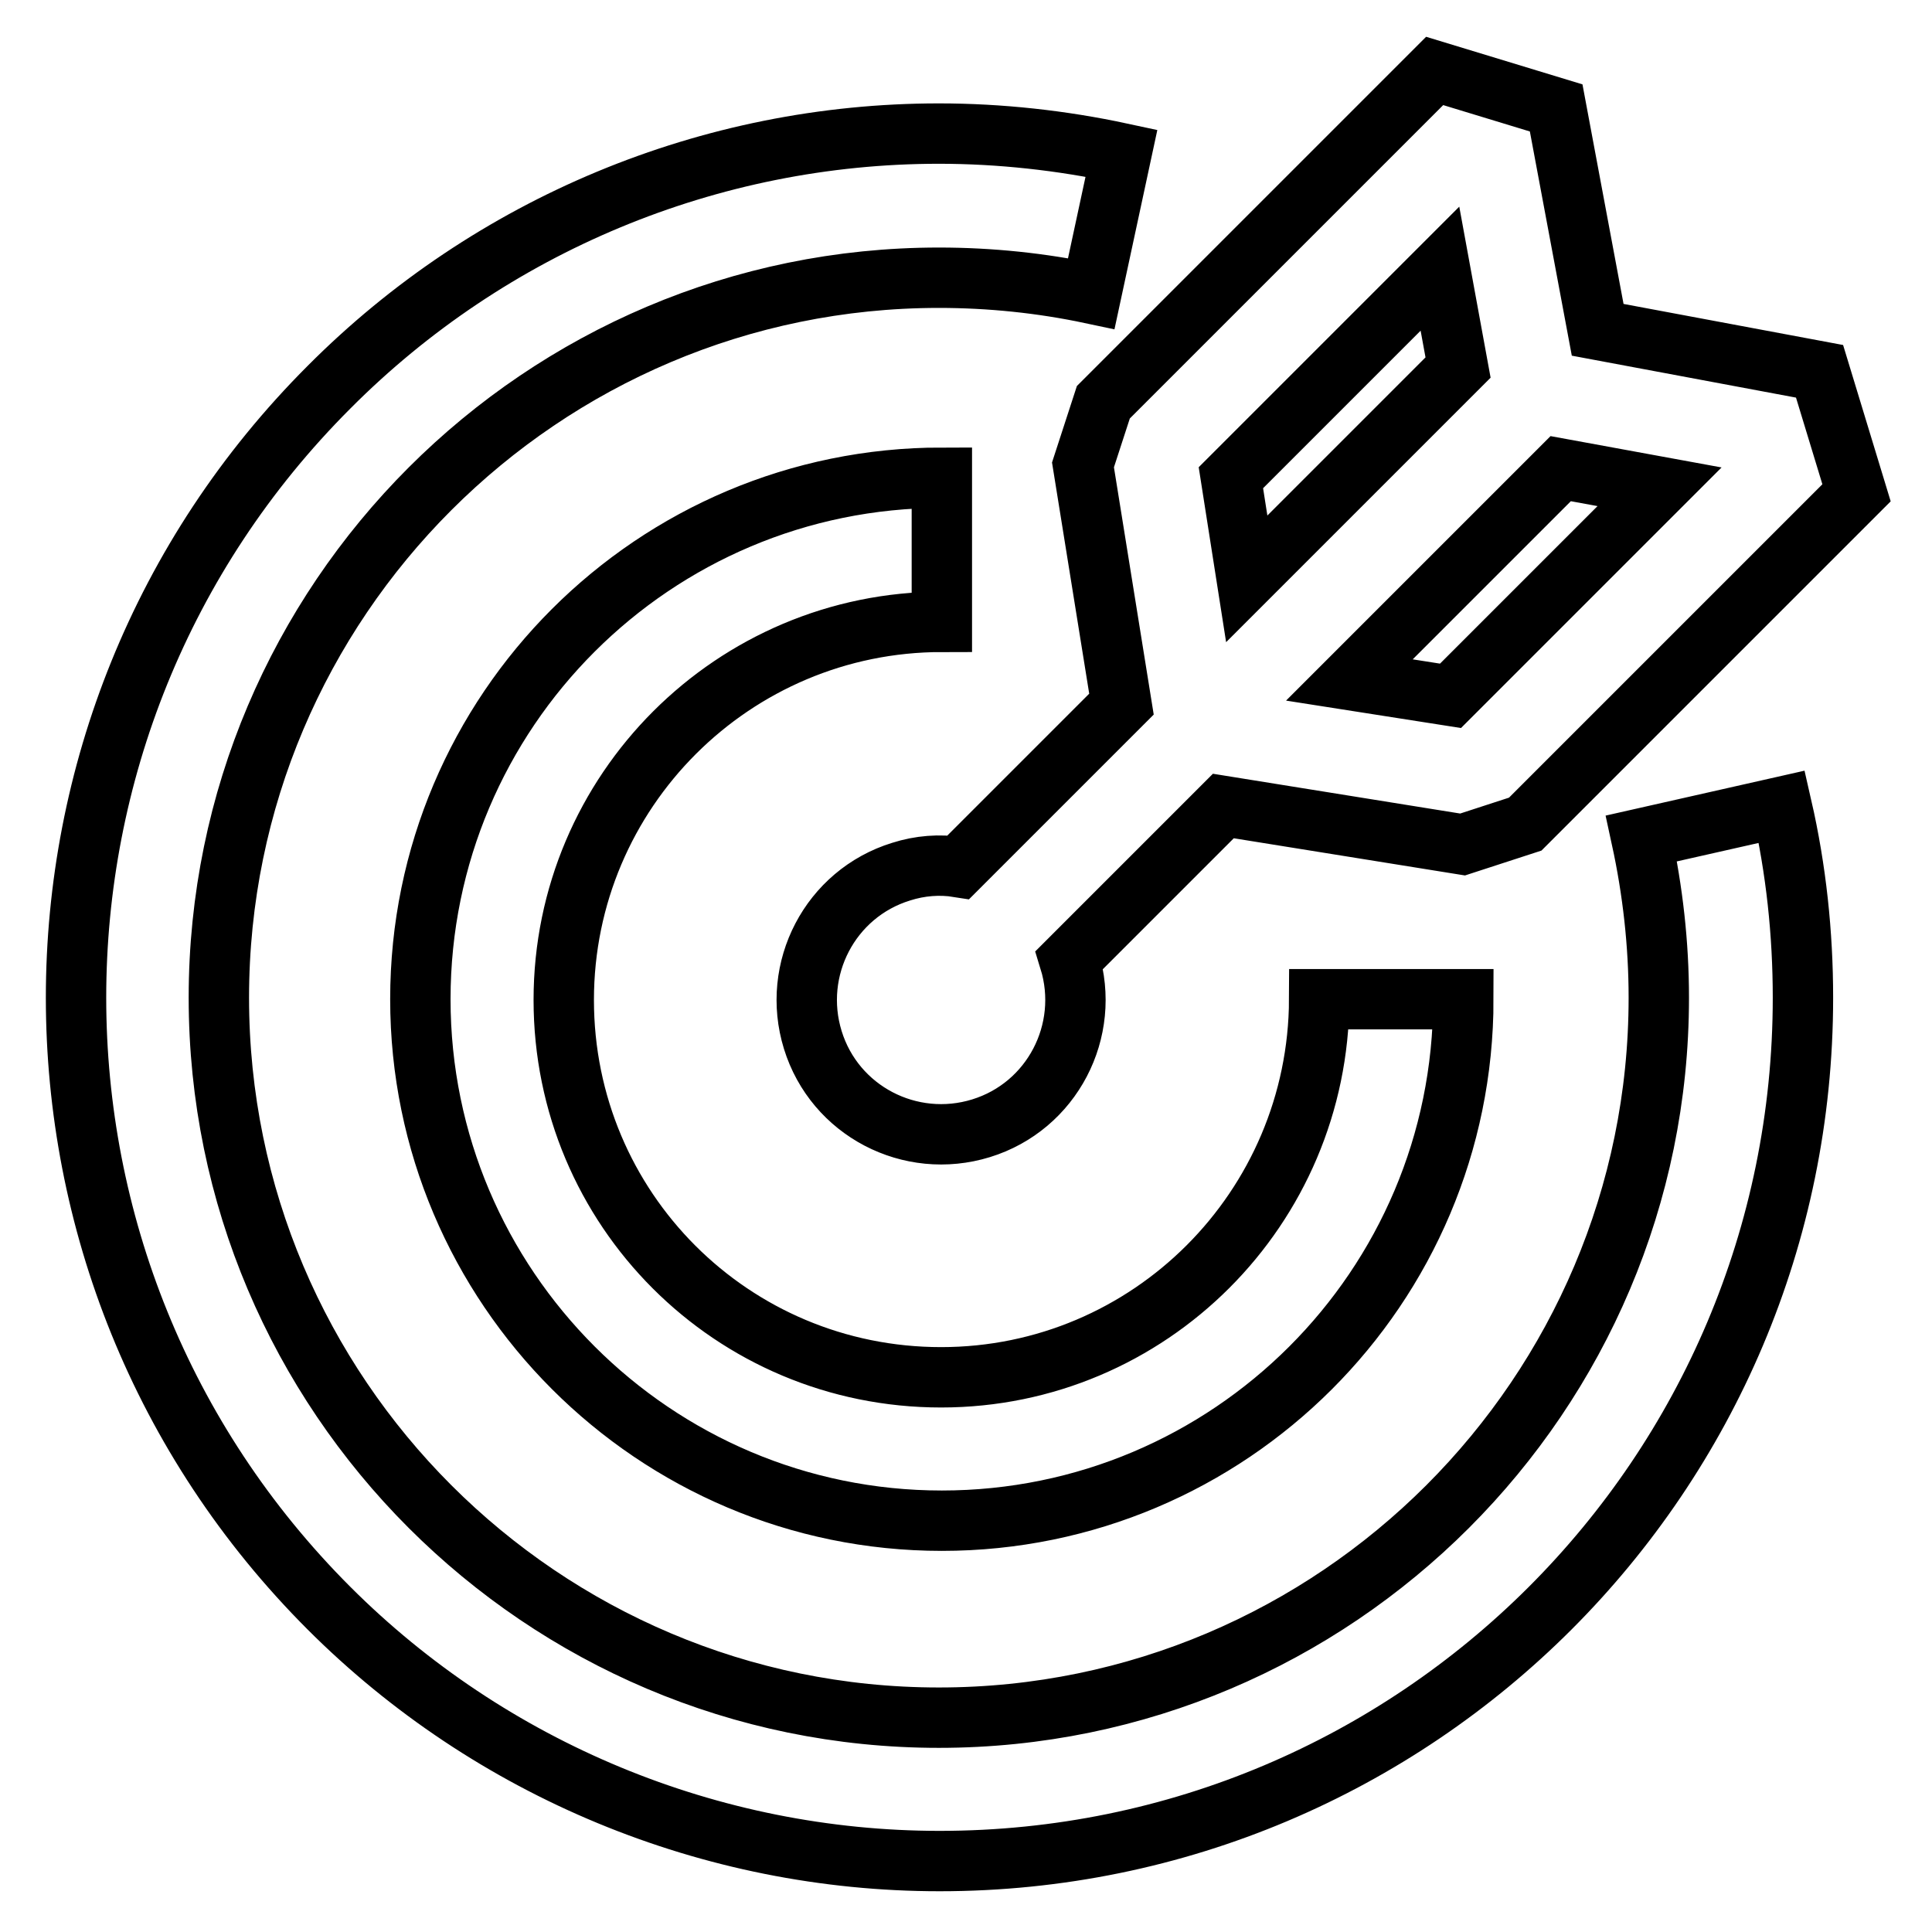 <?xml version="1.0" encoding="utf-8"?>
<!-- Svg Vector Icons : http://www.onlinewebfonts.com/icon -->
<!DOCTYPE svg PUBLIC "-//W3C//DTD SVG 1.1//EN" "http://www.w3.org/Graphics/SVG/1.1/DTD/svg11.dtd">
<svg version="1.1" xmlns="http://www.w3.org/2000/svg" xmlns:xlink="http://www.w3.org/1999/xlink" x="0px" y="0px" viewBox="0 0 256 256" enable-background="new 0 0 256 256" xml:space="preserve">
<g> <path stroke-width="8" fill-opacity="0" stroke="#000000"  d="M202.1,109.2l-8.3,2.7l-31.7-5.1l-20.4,20.4c2.9,9.4-2.3,19.4-11.7,22.3s-19.4-2.3-22.3-11.7 c-2.9-9.4,2.3-19.4,11.7-22.3c2.5-0.8,5.1-1,7.6-0.6l21.6-21.6l-5.1-31.7l2.7-8.3l43.9-43.9l16.1,4.9l5.5,29.4l29.4,5.5l4.9,16.1 L202.1,109.2z M190.8,35.6l-27.7,27.7l2.1,13.4l28-28L190.8,35.6z M206.8,62.1l-28,28l13.4,2.1l27.7-27.7L206.8,62.1z M124.7,182.5 c27.6,0,50-22.4,50.1-50.1h19.1c0,38.2-31,69.1-69.1,69.1s-69.1-31-69.1-69.1c0-38.2,31-69.1,69.1-69.1v19.1 c-27.6,0-50.1,22.4-50.1,50.1S97,182.5,124.7,182.5z M124.4,36.8c-52.6,0-95.4,42.8-95.4,95.4c0,52.6,42.8,95.4,95.4,95.4 c52.6,0,95.4-42.8,95.4-95.4c0-7.1-0.8-14.2-2.3-21.1l18.6-4.2c1.9,8.3,2.8,16.8,2.8,25.3c0,63.2-51.2,114.4-114.4,114.4 c-30.3,0-59.5-12.1-80.9-33.5c-44.7-44.7-44.7-117.1,0-161.8C65,29.8,94.1,17.7,124.4,17.7c8.1,0,16.3,0.9,24.2,2.6l-4,18.6 C138,37.5,131.2,36.8,124.4,36.8z"/></g>
</svg>